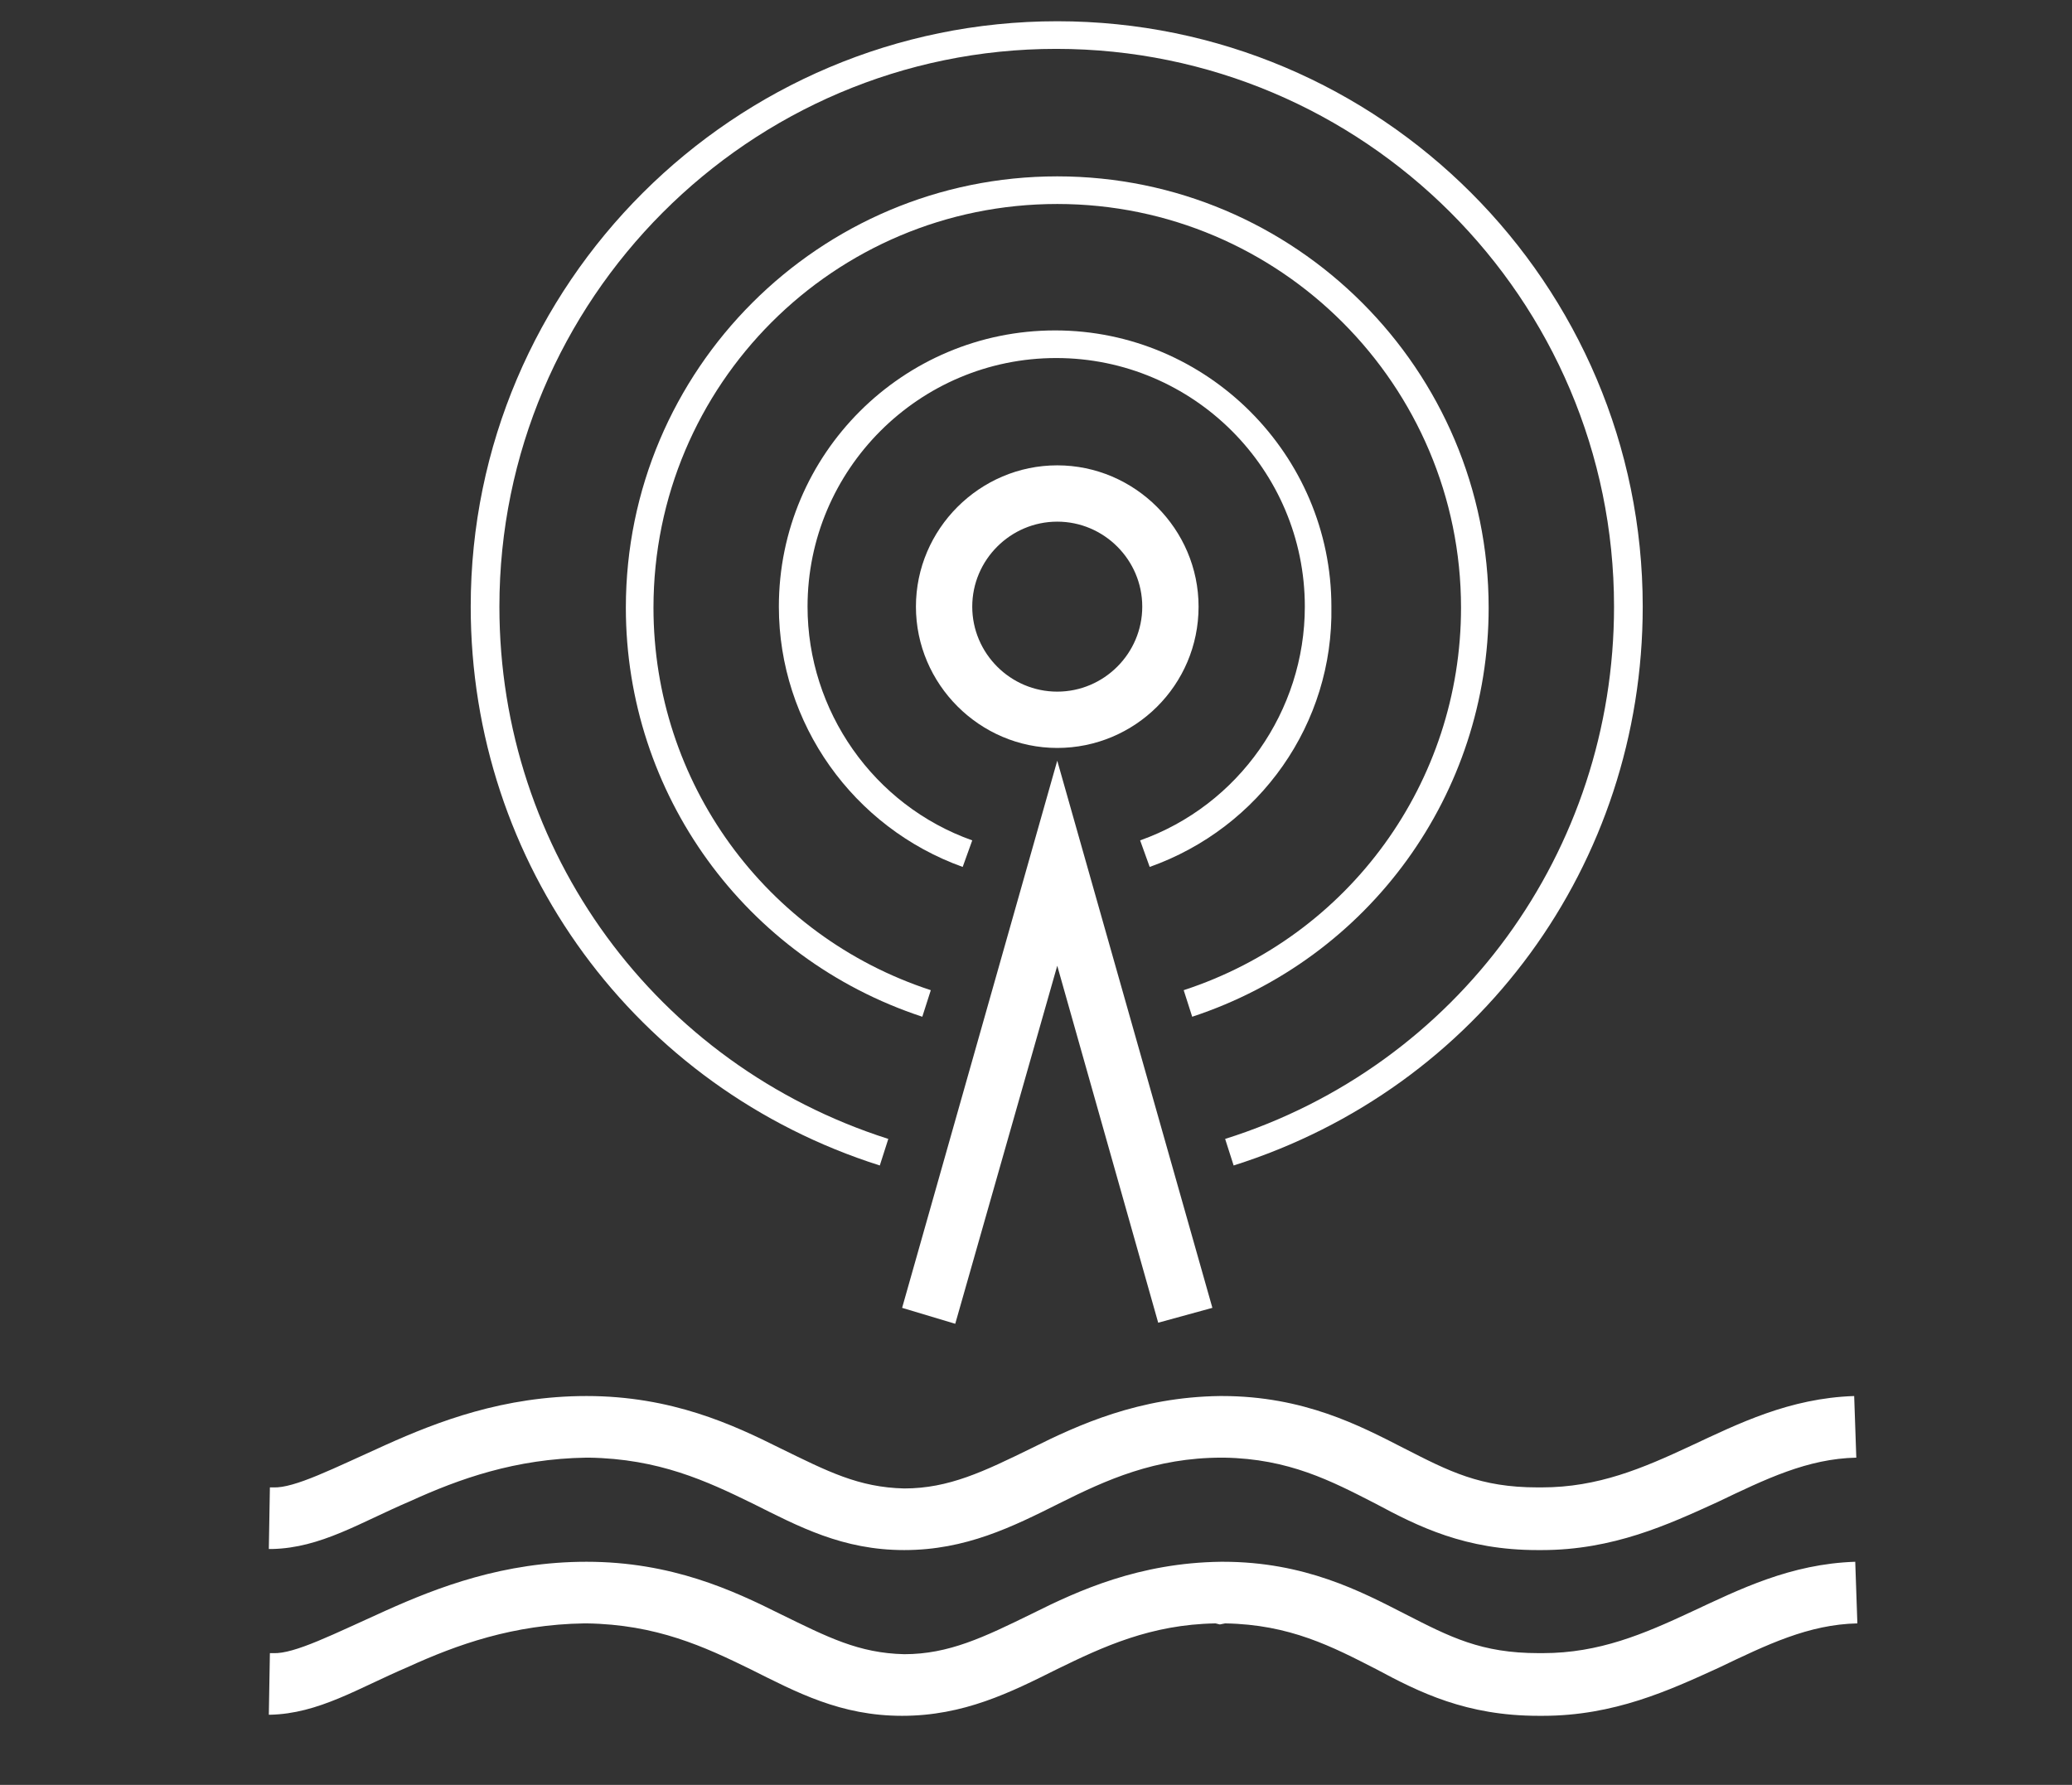 <?xml version="1.0" encoding="utf-8"?>
<!-- Generator: Adobe Illustrator 26.3.1, SVG Export Plug-In . SVG Version: 6.00 Build 0)  -->
<svg version="1.1" id="Ebene_1" xmlns="http://www.w3.org/2000/svg" xmlns:xlink="http://www.w3.org/1999/xlink" x="0px" y="0px"
	 viewBox="0 0 195 168" style="enable-background:new 0 0 195 168;" xml:space="preserve">
<rect x="0" y="0" width="195" height="168" fill="#333333" stroke="none"/>
<style type="text/css">
	.st0{fill:#FFFFFF;}
</style>
<g>
	<g>
		<path class="st0" d="M25.3,145.8l0.1-5.8c0.2,0,0.3,0,0.3,0l0,0c2,0.1,5.7-1.8,10.6-4l0,0c4.9-2.2,11.1-4.6,18.9-4.6l0,0v0
			c0,0,0,0,0,0h0h0c8,0,13.8,2.7,18.2,4.9l0,0c4.5,2.2,7.4,3.7,11.7,3.8l0,0c4.2,0,7.5-1.6,12-3.8l0,0c4.4-2.2,10.1-4.8,17.7-4.9
			l0,0c0.1,0,0.2,0,0.2,0l0,0c0,0,0,0,0,0v0c7.7,0,13,2.8,17.1,4.9l0,0c4.3,2.2,7.2,3.7,12.6,3.7l0,0c0.2,0,0.3,0,0.4,0l0,0
			c5.3,0,9.5-1.8,14-3.9l0,0c4.5-2.1,9.3-4.5,15.4-4.7l0,0h0l0.2,5.8c-4.6,0.1-8.5,2-13.1,4.2l0,0c-4.6,2.1-9.8,4.5-16.5,4.5l0,0
			c-0.2,0-0.3,0-0.4,0l0,0c-6.8,0-11.2-2.2-15.3-4.4l0,0c-4.1-2.1-8.1-4.2-14.2-4.3l0,0l0,0H115c-6.3,0-10.9,2.1-15.3,4.3l0,0
			c-4.4,2.2-8.8,4.4-14.6,4.4l0,0c-5.8,0-9.9-2.2-14.3-4.4l0,0c-4.3-2.1-8.8-4.2-15.4-4.3l0,0l-0.2,0c-6.7,0.1-12,2-16.6,4.1l0,0
			c-4.7,2-8.4,4.4-13,4.5l0,0C25.5,145.8,25.4,145.8,25.3,145.8L25.3,145.8z"/>
	</g>
	<g>
		<path class="st0" d="M25.3,161.4l0.1-5.8c0.2,0,0.3,0,0.3,0l0,0c2,0.1,5.7-1.8,10.6-4l0,0c4.9-2.2,11.1-4.6,18.9-4.6l0,0v0
			c0,0,0,0,0,0h0h0c8,0,13.8,2.7,18.2,4.9l0,0c4.5,2.2,7.4,3.7,11.7,3.8l0,0c4.2,0,7.5-1.6,12-3.8l0,0c4.4-2.2,10.1-4.8,17.8-4.9
			l0,0c0.1,0,0.1,0,0.2,0l0,0h0l0,0c0,0,0,0,0,0l0,0l0,0l0,0c7.7,0,13,2.8,17.1,4.9l0,0c4.3,2.2,7.2,3.7,12.6,3.7l0,0
			c0.2,0,0.3,0,0.4,0l0,0c5.3,0,9.5-1.8,14-3.9l0,0c4.5-2.1,9.3-4.5,15.4-4.7l0,0l0,0l0.2,5.8c-4.6,0.1-8.5,2-13.1,4.2l0,0
			c-4.6,2.1-9.8,4.5-16.5,4.5l0,0c-0.2,0-0.3,0-0.4,0l0,0c-6.8,0-11.2-2.2-15.3-4.4l0,0c-4.1-2.1-8.1-4.2-14.2-4.3l0,0l-0.5,0.1
			l-0.4-0.1c-6.1,0.1-10.6,2.2-14.9,4.3l0,0c-4.4,2.2-8.8,4.4-14.6,4.4l0,0c-5.8,0-9.9-2.2-14.3-4.4l0,0c-4.3-2.1-8.8-4.2-15.4-4.3
			l0,0h-0.2c-6.7,0.1-12,2-16.6,4.1l0,0c-4.7,2-8.4,4.4-13,4.5l0,0C25.5,161.4,25.4,161.4,25.3,161.4L25.3,161.4z"/>
	</g>
</g>
<g>
	<g>
		<g>
			<g>
				<path class="st0" d="M99.5,70.4c-7.3,0-13.3-6-13.3-13.3c0-7.3,6-13.3,13.3-13.3c7.3,0,13.3,6,13.3,13.3
					C112.8,64.5,106.8,70.4,99.5,70.4z M99.5,49.1c-4.4,0-8,3.6-8,8c0,4.4,3.6,8,8,8c4.4,0,8-3.6,8-8
					C107.5,52.7,103.9,49.1,99.5,49.1z"/>
			</g>
		</g>
		<g>
			<g>
				<polygon class="st0" points="89.9,124.6 84.9,123.1 99.5,71.6 114.1,123.1 109,124.5 99.5,90.9 				"/>
			</g>
		</g>
		<g>
			<g>
				<path class="st0" d="M108.2,81.6l-0.9-2.5c9.3-3.3,15.5-12.2,15.5-22c0-12.9-10.5-23.4-23.4-23.4c-12.9,0-23.4,10.5-23.4,23.4
					c0,9.8,6.2,18.7,15.5,22l-0.9,2.5c-10.3-3.7-17.3-13.5-17.3-24.5c0-14.4,11.7-26,26-26s26,11.7,26,26
					C125.5,68.1,118.6,77.9,108.2,81.6z"/>
			</g>
		</g>
		<g>
			<g>
				<path class="st0" d="M112.2,95.7l-0.8-2.5c15.6-5.1,26.1-19.6,26.1-36c0-20.9-17-38-38-38s-38,17-38,38
					c0,16.4,10.5,30.9,26.1,36l-0.8,2.5c-16.7-5.5-27.9-21-27.9-38.5c0-22.4,18.2-40.6,40.6-40.6s40.6,18.2,40.6,40.6
					C140.1,74.7,128.9,90.2,112.2,95.7z"/>
			</g>
		</g>
		<g>
			<g>
				<path class="st0" d="M116.1,109.7l-0.8-2.5c21.9-6.9,36.6-27.1,36.6-50.1c0-29-23.6-52.5-52.5-52.5S47,28.2,47,57.1
					c0,23,14.7,43.1,36.6,50.1l-0.8,2.5c-23-7.3-38.5-28.4-38.5-52.6C44.3,26.7,69.1,2,99.5,2c30.4,0,55.1,24.7,55.1,55.1
					C154.6,81.3,139.2,102.4,116.1,109.7z"/>
			</g>
		</g>
	</g>
</g>
</svg>
